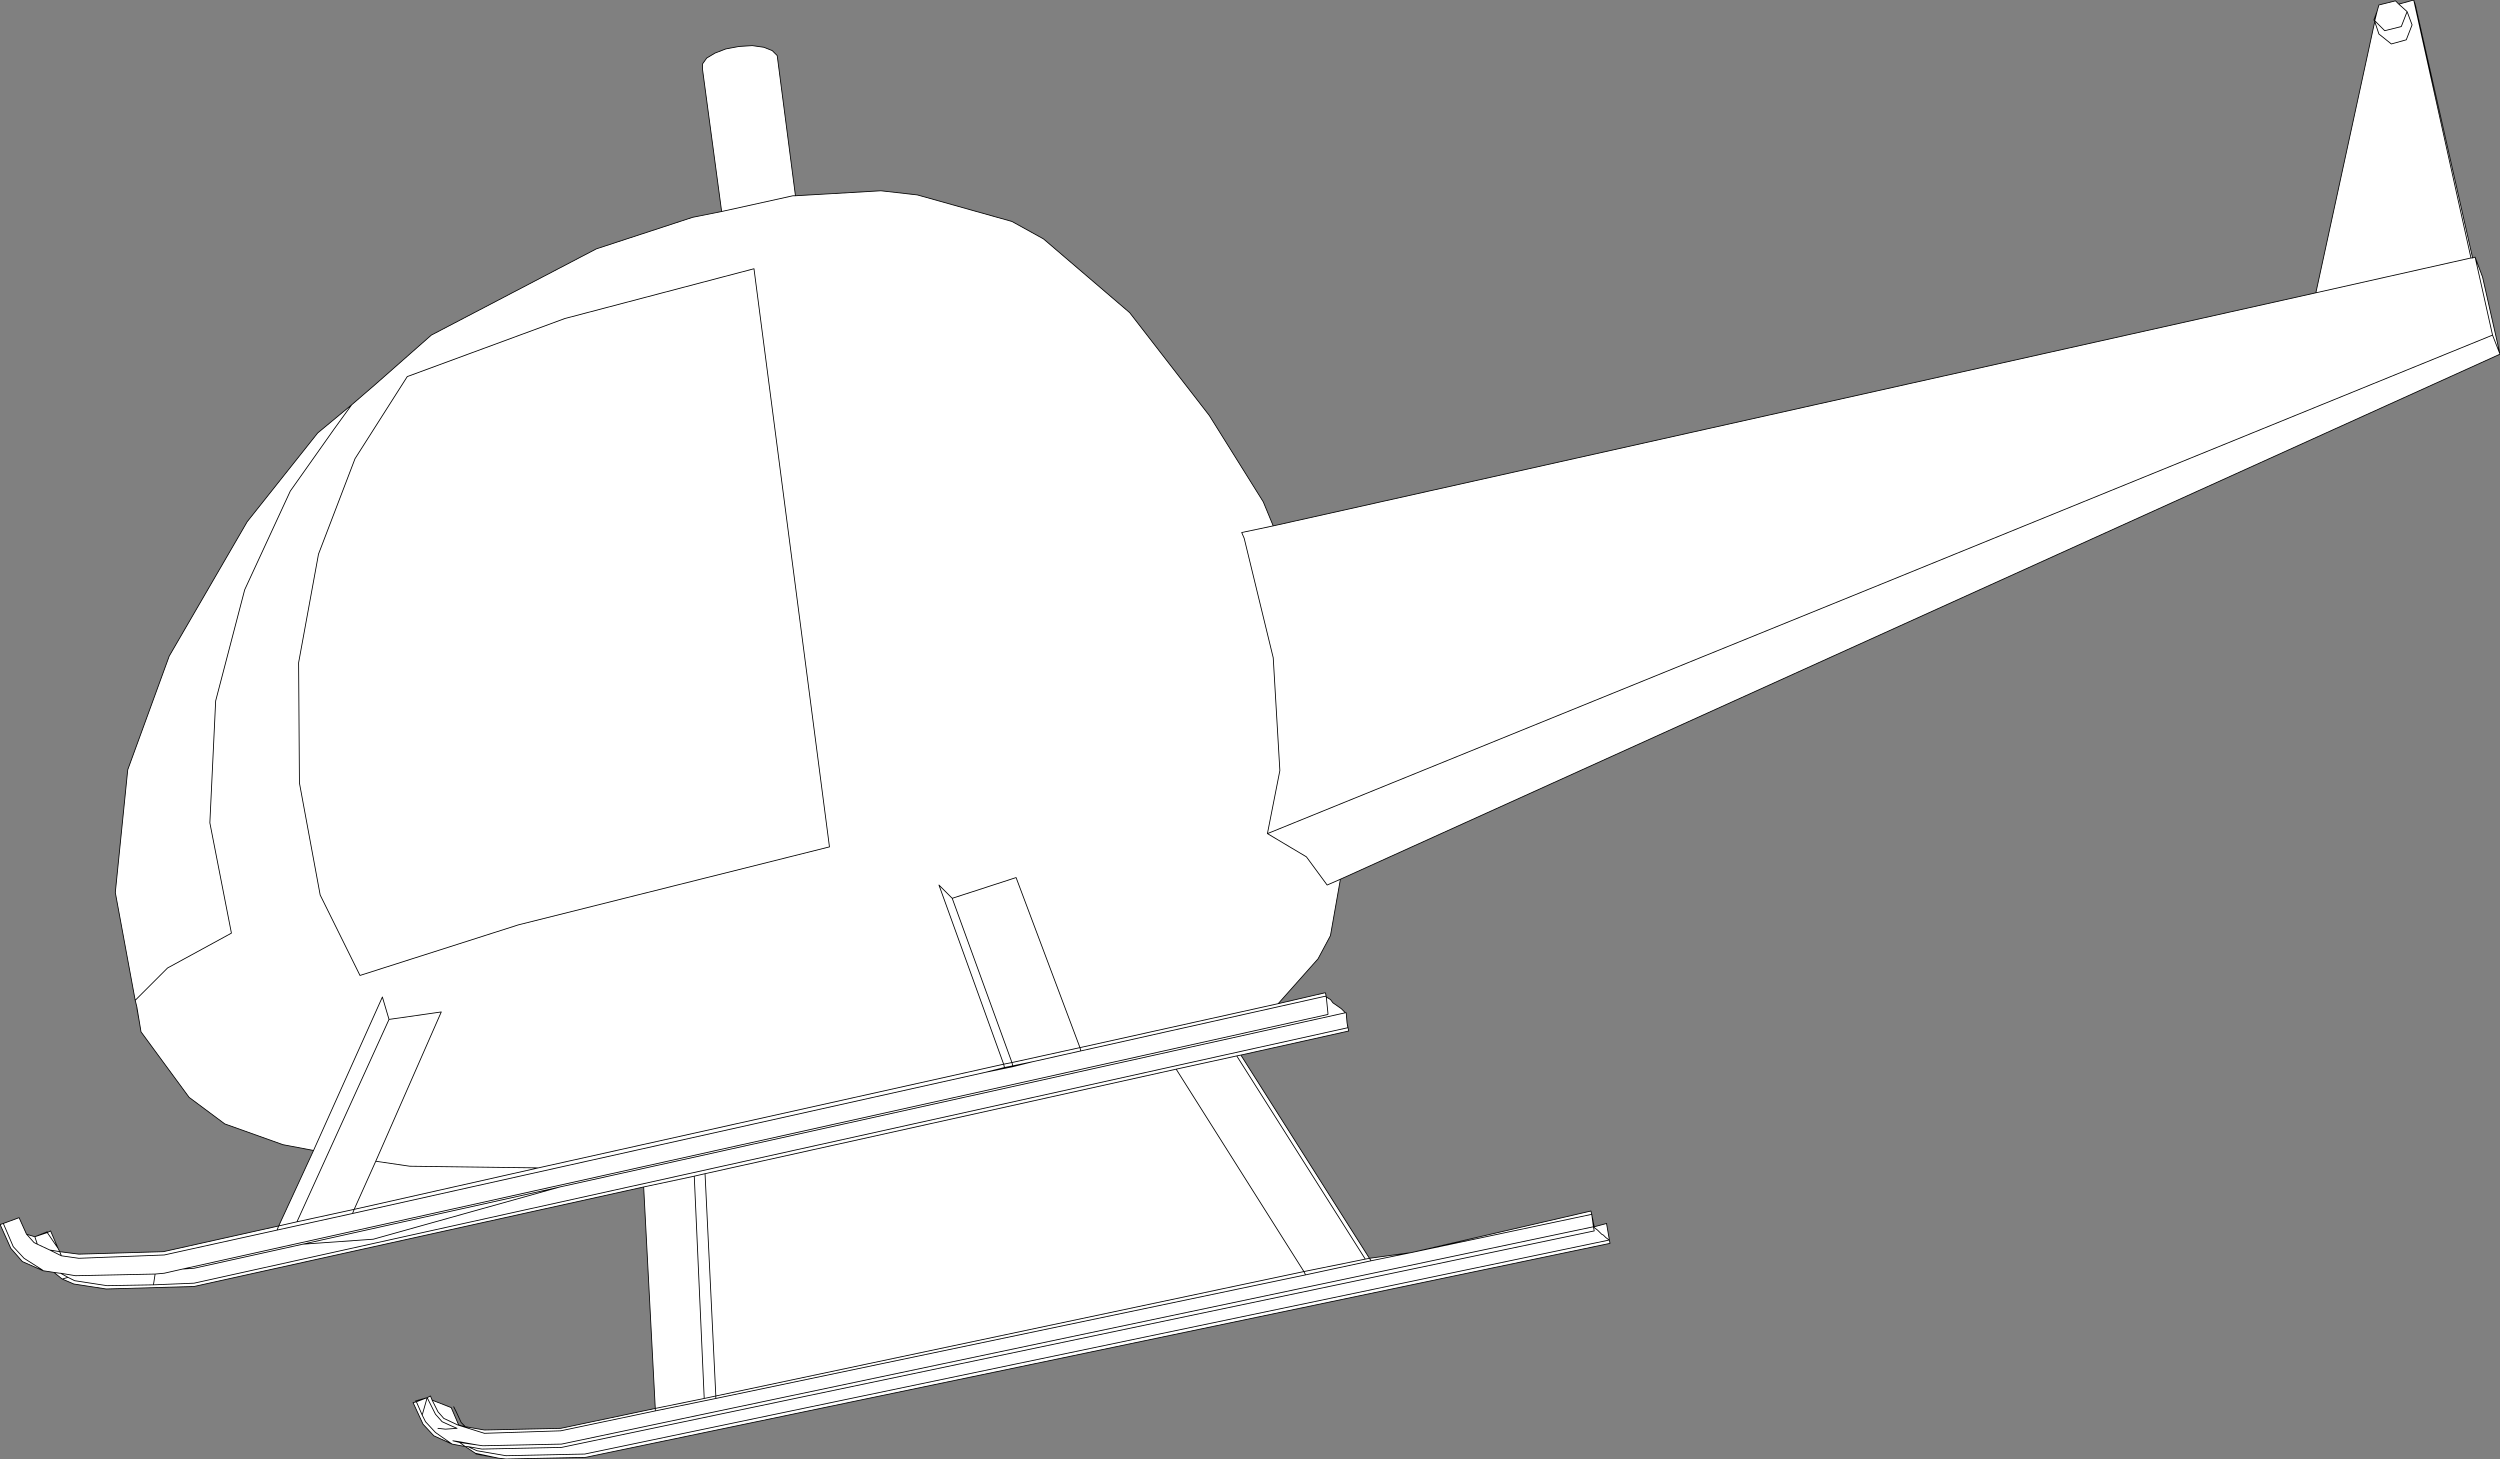 <?xml version="1.0" encoding="UTF-8" standalone="no"?>
<svg xmlns:xlink="http://www.w3.org/1999/xlink" height="87.95px" width="150.7px" xmlns="http://www.w3.org/2000/svg">
  <rect width="100%" height="100%" fill="#808080" stroke="none"/>
  <g transform="matrix(1.0, 0.0, 0.0, 1.0, -201.25, -93.3)">
    <path d="M229.3 179.3 L230.45 179.5 235.05 179.4 240.75 178.2 240.05 164.85 212.95 170.85 207.65 171.0 205.7 170.7 205.0 170.4 204.5 170.0 203.85 169.9 202.6 169.35 201.9 168.55 201.25 167.1 201.3 167.1 201.45 167.05 202.4 166.7 202.85 167.7 203.35 167.85 204.1 167.55 204.1 167.6 204.3 167.5 204.75 168.55 204.85 168.75 206.0 168.9 211.1 168.75 218.05 167.2 220.15 162.65 218.3 162.3 214.8 161.05 212.65 159.45 209.75 155.5 209.65 154.9 209.55 154.35 209.5 154.05 209.5 154.0 209.4 153.6 208.2 147.1 208.95 139.7 211.45 132.85 216.15 124.75 220.4 119.4 222.45 117.7 223.9 116.45 227.25 113.5 237.2 108.3 243.0 106.4 244.75 106.05 243.6 97.5 243.6 97.15 243.85 96.8 244.35 96.5 245.0 96.25 245.8 96.1 246.6 96.05 247.3 96.15 247.8 96.35 248.1 96.65 249.2 105.1 254.35 104.8 256.55 105.05 262.25 106.65 264.15 107.7 269.35 112.15 274.15 118.35 277.4 123.55 278.0 125.0 340.85 110.95 344.4 94.6 344.35 94.5 344.55 93.95 344.65 93.6 345.65 93.35 345.85 93.55 346.75 93.3 346.85 93.6 350.3 108.85 350.45 108.8 350.9 110.0 351.95 114.65 282.05 146.3 281.45 149.7 280.7 151.1 278.3 153.8 281.1 153.15 281.15 153.15 281.2 153.4 281.45 153.55 281.6 153.75 282.1 154.1 282.35 154.35 282.4 154.35 282.45 154.95 282.55 155.45 276.05 156.9 283.8 169.15 286.35 168.8 297.15 166.3 297.2 166.5 297.35 167.25 298.1 167.05 298.1 167.1 298.3 168.25 263.65 175.5 236.55 181.15 231.75 181.25 231.7 181.25 231.3 181.2 229.95 180.95 229.9 180.9 229.3 180.5 228.5 180.35 227.4 179.85 226.75 179.15 226.15 177.85 226.35 177.8 226.3 177.75 227.0 177.55 227.2 177.45 227.3 177.7 228.45 178.15 228.9 179.2 229.3 179.3 M228.75 178.4 L228.6 178.1 228.75 178.4 M277.65 143.55 Q314.6 128.55 351.5 113.5 L350.45 108.8 351.5 113.5 351.95 114.65 351.5 113.5 Q314.6 128.55 277.65 143.55 L280.0 144.95 281.25 146.65 282.05 146.3 281.25 146.65 280.0 144.95 277.65 143.55 278.4 139.75 278.0 132.95 276.25 125.75 276.1 125.4 278.0 125.0 276.1 125.4 276.25 125.75 278.0 132.95 278.4 139.75 277.65 143.55 M244.4 177.6 L240.75 178.35 235.05 179.55 230.45 179.7 228.85 179.2 228.9 179.2 228.85 179.2 230.45 179.7 235.05 179.55 240.75 178.35 240.75 178.2 243.7 177.6 243.1 164.2 240.05 164.85 243.1 164.2 243.7 177.6 240.75 178.2 240.75 178.35 244.4 177.6 244.4 177.45 279.85 169.95 279.95 170.15 244.4 177.6 279.95 170.15 279.85 169.95 272.15 157.75 243.75 164.05 244.4 177.45 243.7 177.6 244.4 177.45 243.75 164.05 272.15 157.75 279.85 169.95 244.4 177.45 244.4 177.6 M283.55 169.2 L279.85 169.95 283.55 169.2 275.8 156.95 276.05 156.9 275.8 156.95 283.55 169.2 283.8 169.15 283.9 169.3 286.35 168.8 283.9 169.3 283.8 169.15 283.55 169.2 M283.9 169.3 L279.95 170.15 283.9 169.3 M266.35 156.45 L262.25 157.35 262.3 157.55 261.8 157.65 260.6 157.95 222.5 166.45 222.6 166.2 233.7 163.7 225.95 163.6 223.9 163.3 227.85 154.3 224.7 154.75 224.3 153.4 220.15 162.65 224.3 153.4 224.7 154.75 227.85 154.3 223.9 163.3 225.95 163.6 233.7 163.7 261.75 157.45 257.85 146.65 258.65 147.45 262.5 146.2 266.35 156.45 278.3 153.8 266.35 156.45 262.5 146.2 258.65 147.45 257.85 146.65 261.75 157.45 233.7 163.7 222.6 166.2 222.5 166.45 260.6 157.95 261.8 157.65 261.75 157.45 262.25 157.35 258.65 147.45 262.25 157.35 261.75 157.45 261.8 157.65 262.3 157.55 262.25 157.35 266.35 156.45 266.4 156.65 281.15 153.35 281.2 153.4 281.3 154.4 281.3 154.45 212.25 169.8 281.3 154.45 281.3 154.4 281.2 153.4 281.15 153.35 266.4 156.65 266.35 156.45 M262.3 157.6 L262.3 157.55 263.5 157.3 266.4 156.65 263.5 157.3 262.3 157.6 260.6 157.95 262.3 157.6 263.5 157.3 262.3 157.55 262.3 157.6 M243.1 164.2 L243.75 164.05 243.1 164.2 M272.15 157.75 L275.8 156.95 272.15 157.75 M249.2 105.1 L249.05 105.1 244.75 106.05 249.05 105.1 249.2 105.1 M230.0 180.4 L228.95 180.25 229.3 180.5 229.45 180.5 230.0 180.75 231.75 181.05 236.5 180.95 298.25 168.05 298.05 167.9 297.9 167.75 297.8 167.7 297.55 167.45 297.35 167.3 297.35 167.25 297.35 167.3 297.55 167.45 297.8 167.7 297.9 167.75 298.05 167.9 298.25 168.05 236.5 180.95 231.75 181.05 230.0 180.75 229.45 180.5 229.3 180.5 228.95 180.25 228.55 180.15 228.9 180.2 230.0 180.4 230.35 180.45 235.1 180.35 297.3 167.25 297.2 166.5 286.35 168.8 297.2 166.5 297.3 167.25 235.1 180.35 230.35 180.45 230.0 180.4 228.9 180.2 228.55 180.15 228.95 180.25 228.9 180.2 228.95 180.25 230.0 180.4 M229.45 180.5 L230.3 180.65 235.1 180.55 297.35 167.5 297.3 167.25 297.35 167.25 297.3 167.25 297.35 167.5 235.1 180.55 230.3 180.65 229.45 180.5 M231.75 181.25 L231.3 181.2 229.9 180.9 231.3 181.2 231.75 181.25 M226.35 177.8 L226.7 178.6 227.0 177.55 227.5 178.55 227.9 179.0 228.45 179.25 228.8 179.4 228.1 179.45 227.65 179.4 228.1 179.45 228.8 179.4 228.45 179.25 227.9 179.0 227.5 178.55 227.0 177.55 226.7 178.6 226.9 179.0 227.5 179.65 228.5 180.35 227.5 179.65 226.9 179.0 226.7 178.6 226.35 177.8 227.0 177.55 226.35 177.8 M228.85 179.2 L228.0 178.8 227.65 178.4 227.3 177.7 227.65 178.4 228.0 178.8 228.85 179.2 M222.5 166.45 L217.95 167.45 211.15 168.95 206.0 169.15 204.95 169.0 204.25 168.65 204.85 168.75 204.95 169.0 204.85 168.75 204.25 168.65 204.95 169.0 206.0 169.15 211.15 168.95 217.95 167.45 218.05 167.2 219.15 166.95 224.7 154.75 219.15 166.95 218.05 167.2 217.95 167.45 222.5 166.45 M223.9 163.3 L222.6 166.2 219.15 166.95 222.6 166.2 223.9 163.3 M210.6 170.1 L211.15 170.05 212.25 169.8 212.95 169.75 219.5 168.3 235.0 164.85 223.75 168.0 219.5 168.3 223.75 168.0 235.0 164.85 282.35 154.35 235.0 164.85 219.5 168.3 212.95 169.75 212.25 169.8 211.15 170.05 210.6 170.1 210.5 170.75 212.95 170.65 282.5 155.25 282.45 154.95 282.5 155.25 212.95 170.65 210.5 170.75 207.7 170.8 205.75 170.5 205.35 170.3 205.75 170.5 207.7 170.8 210.5 170.75 210.6 170.1 205.8 170.2 204.9 170.05 205.8 170.2 210.6 170.1 M204.25 168.65 L203.5 168.3 203.3 168.2 202.9 167.75 202.85 167.7 202.9 167.75 203.3 168.2 203.5 168.3 203.35 167.85 203.5 168.3 204.25 168.65 M204.1 167.6 L203.35 167.85 204.1 167.6 204.75 168.55 204.1 167.6 M204.5 170.0 L204.85 170.05 204.9 170.05 205.35 170.3 205.0 170.4 205.35 170.3 204.9 170.05 204.85 170.05 204.5 170.0 M209.5 154.0 L209.65 154.9 209.5 154.0 M201.45 167.05 L202.05 168.45 202.7 169.15 203.8 169.85 203.85 169.9 203.8 169.85 202.7 169.15 202.05 168.45 201.45 167.05 M221.4 119.15 L218.75 122.9 216.0 128.85 214.25 135.55 213.9 142.9 215.2 149.55 211.35 151.65 209.4 153.6 211.35 151.65 215.2 149.55 213.9 142.9 214.25 135.55 216.0 128.85 218.75 122.9 221.4 119.15 222.45 117.7 221.4 119.15 222.45 117.7 223.9 116.45 222.45 117.7 221.4 119.15 M225.8 116.0 L235.3 112.5 246.7 109.5 251.25 144.35 232.5 149.05 222.95 152.1 220.55 147.25 219.3 140.5 219.25 133.25 220.45 126.7 222.65 120.95 225.8 116.0 222.65 120.95 220.45 126.7 219.25 133.25 219.3 140.5 220.55 147.25 222.95 152.1 232.5 149.05 251.25 144.35 246.7 109.5 235.3 112.5 225.8 116.0 M350.3 108.85 L350.2 108.85 340.85 110.95 350.2 108.85 346.75 93.3 350.2 108.85 350.3 108.85 M346.35 94.0 L346.0 94.9 345.0 95.15 344.4 94.55 344.55 93.95 344.4 94.55 345.0 95.15 346.0 94.9 346.35 94.0 345.85 93.55 346.35 94.0 346.65 94.8 346.3 95.7 345.4 95.95 344.65 95.35 344.4 94.6 344.4 94.55 344.35 94.5 344.4 94.55 344.4 94.6 344.65 95.35 345.4 95.95 346.3 95.7 346.65 94.8 346.35 94.0" fill="#ffffff" fill-rule="evenodd" stroke="none"/>
    <path d="M229.3 179.3 L230.45 179.5 235.05 179.4 240.75 178.2 240.05 164.85 212.95 170.85 207.65 171.0 205.7 170.7 205.0 170.4 204.5 170.0 203.85 169.9 202.6 169.35 201.9 168.55 201.25 167.1 201.3 167.1 201.45 167.05 202.4 166.7 202.85 167.7 203.35 167.85 204.1 167.55 204.1 167.6 204.3 167.5 204.75 168.55 204.85 168.75 206.0 168.9 211.1 168.75 218.05 167.2 220.15 162.65 218.3 162.3 214.8 161.05 212.65 159.45 209.75 155.5 209.65 154.9 209.55 154.35 209.5 154.05 209.5 154.0 209.4 153.6 208.2 147.1 208.95 139.7 211.45 132.85 216.15 124.75 220.4 119.4 222.45 117.7 223.9 116.45 227.25 113.5 237.2 108.3 243.0 106.4 244.75 106.05 243.6 97.5 243.6 97.15 243.85 96.8 244.35 96.5 245.0 96.25 245.8 96.1 246.6 96.05 247.3 96.15 247.8 96.35 248.1 96.65 249.2 105.1 254.35 104.8 256.55 105.05 262.25 106.65 264.15 107.7 269.35 112.15 274.15 118.35 277.4 123.55 278.0 125.0 340.85 110.95 344.4 94.6 344.35 94.5 344.55 93.95 344.65 93.6 345.65 93.35 345.85 93.55 346.75 93.3 346.85 93.6 350.3 108.85 350.45 108.8 350.9 110.0 351.95 114.65 282.05 146.3 281.45 149.7 280.7 151.1 278.3 153.8 281.1 153.15 281.15 153.15 281.2 153.4 281.45 153.55 281.6 153.75 282.1 154.1 282.35 154.35 282.4 154.35 282.45 154.95 282.55 155.45 276.05 156.9 283.8 169.15 286.35 168.8 297.15 166.3 297.2 166.5 297.35 167.25 298.1 167.05 298.1 167.1 298.3 168.25 263.65 175.5 236.55 181.15 231.75 181.25 231.7 181.25 231.3 181.2 229.95 180.95 229.9 180.9 229.3 180.5 228.5 180.35 227.4 179.85 226.75 179.15 226.15 177.85 226.35 177.8 226.3 177.75 227.0 177.55 227.2 177.45 227.3 177.7 228.45 178.15 228.9 179.2 229.3 179.3 229.05 179.05 228.75 178.4 228.6 178.1 228.75 178.4 M345.85 93.55 L346.35 94.0 346.65 94.8 346.3 95.7 345.4 95.95 344.65 95.35 344.4 94.6 344.4 94.55 344.35 94.5 M344.55 93.95 L344.4 94.55 345.0 95.15 346.0 94.9 346.35 94.0 M350.45 108.8 L351.5 113.5 351.95 114.65 M340.85 110.95 L350.2 108.85 346.75 93.3 M350.2 108.85 L350.3 108.85 M225.8 116.0 L222.65 120.95 220.45 126.7 219.25 133.25 219.3 140.5 220.55 147.25 222.95 152.1 232.5 149.05 251.25 144.35 246.7 109.5 235.3 112.5 225.8 116.0 M222.45 117.7 L221.4 119.15 222.45 117.7 223.9 116.45 M209.4 153.6 L211.35 151.65 215.2 149.55 213.9 142.9 214.25 135.55 216.0 128.85 218.75 122.9 221.4 119.15 M203.85 169.9 L203.8 169.85 202.7 169.15 202.05 168.45 201.45 167.05 M235.0 164.85 L219.5 168.3 223.75 168.0 235.0 164.85 282.35 154.35 M220.15 162.65 L224.3 153.4 224.7 154.75 227.85 154.3 223.9 163.3 225.95 163.6 233.7 163.7 261.75 157.45 257.85 146.65 258.65 147.45 262.5 146.2 266.35 156.45 278.3 153.8 M209.65 154.9 L209.5 154.0 M204.1 167.6 L204.75 168.55 M202.85 167.7 L202.9 167.75 203.3 168.2 203.5 168.3 203.35 167.85 204.1 167.6 M204.95 169.0 L204.85 168.75 204.25 168.65 204.95 169.0 206.0 169.15 211.15 168.95 217.95 167.45 218.05 167.2 219.15 166.95 224.7 154.75 M205.0 170.4 L205.35 170.3 204.9 170.05 204.85 170.05 204.5 170.0 M203.5 168.3 L204.25 168.65 M282.45 154.95 L282.5 155.25 212.95 170.65 210.5 170.75 207.7 170.8 205.75 170.5 205.35 170.3 M210.5 170.75 L210.6 170.1 205.8 170.2 204.9 170.05 M219.5 168.3 L212.95 169.75 212.25 169.8 211.15 170.05 210.6 170.1 M233.7 163.7 L222.6 166.2 222.5 166.45 260.6 157.95 261.8 157.65 261.75 157.45 262.25 157.35 258.65 147.45 M219.15 166.95 L222.6 166.2 223.9 163.3 M217.95 167.45 L222.5 166.45 M228.9 179.2 L228.85 179.2 230.45 179.7 235.05 179.55 240.75 178.35 240.75 178.2 243.7 177.6 243.1 164.2 240.05 164.85 M227.65 179.4 L228.1 179.45 228.8 179.4 228.45 179.25 227.9 179.0 227.5 178.55 227.0 177.55 226.7 178.6 226.9 179.0 227.5 179.65 228.5 180.35 M227.3 177.7 L227.65 178.4 228.0 178.8 228.85 179.2 M226.35 177.8 L227.0 177.55 M226.7 178.6 L226.35 177.8 M229.9 180.9 L231.3 181.2 231.75 181.25 M297.35 167.25 L297.35 167.3 297.55 167.45 297.8 167.7 297.9 167.75 298.05 167.9 298.25 168.05 236.5 180.95 231.75 181.05 230.0 180.75 229.45 180.5 229.3 180.5 228.95 180.25 228.55 180.15 228.9 180.2 230.0 180.4 230.35 180.45 235.1 180.35 297.3 167.25 297.2 166.5 286.35 168.8 283.9 169.3 283.8 169.15 283.55 169.2 275.8 156.95 272.15 157.75 243.75 164.05 244.4 177.45 243.7 177.6 M297.35 167.25 L297.3 167.25 297.35 167.5 235.1 180.55 230.3 180.65 229.45 180.5 M228.95 180.25 L228.9 180.2 M228.95 180.25 L230.0 180.4 M244.75 106.05 L249.05 105.1 249.2 105.1 M282.05 146.3 L281.25 146.65 280.0 144.95 277.65 143.55 278.4 139.75 278.0 132.95 276.25 125.75 276.1 125.4 278.0 125.0 M266.35 156.45 L266.4 156.65 281.15 153.35 281.2 153.4 281.3 154.4 281.3 154.45 212.25 169.8 M276.05 156.9 L275.8 156.95 M266.4 156.65 L263.5 157.3 262.3 157.6 260.6 157.95 M279.85 169.95 L244.4 177.45 244.4 177.6 279.95 170.15 279.85 169.95 272.15 157.75 M243.75 164.05 L243.1 164.2 M263.5 157.3 L262.3 157.55 262.3 157.6 M261.8 157.65 L262.3 157.55 262.25 157.35 266.35 156.45 M279.95 170.15 L283.9 169.3 M279.85 169.95 L283.55 169.2 M240.75 178.35 L244.4 177.6 M351.5 113.5 Q314.6 128.55 277.65 143.55" fill="none" stroke="#000000" stroke-linecap="round" stroke-linejoin="round" stroke-width="0.05"/>
  </g>
</svg>

